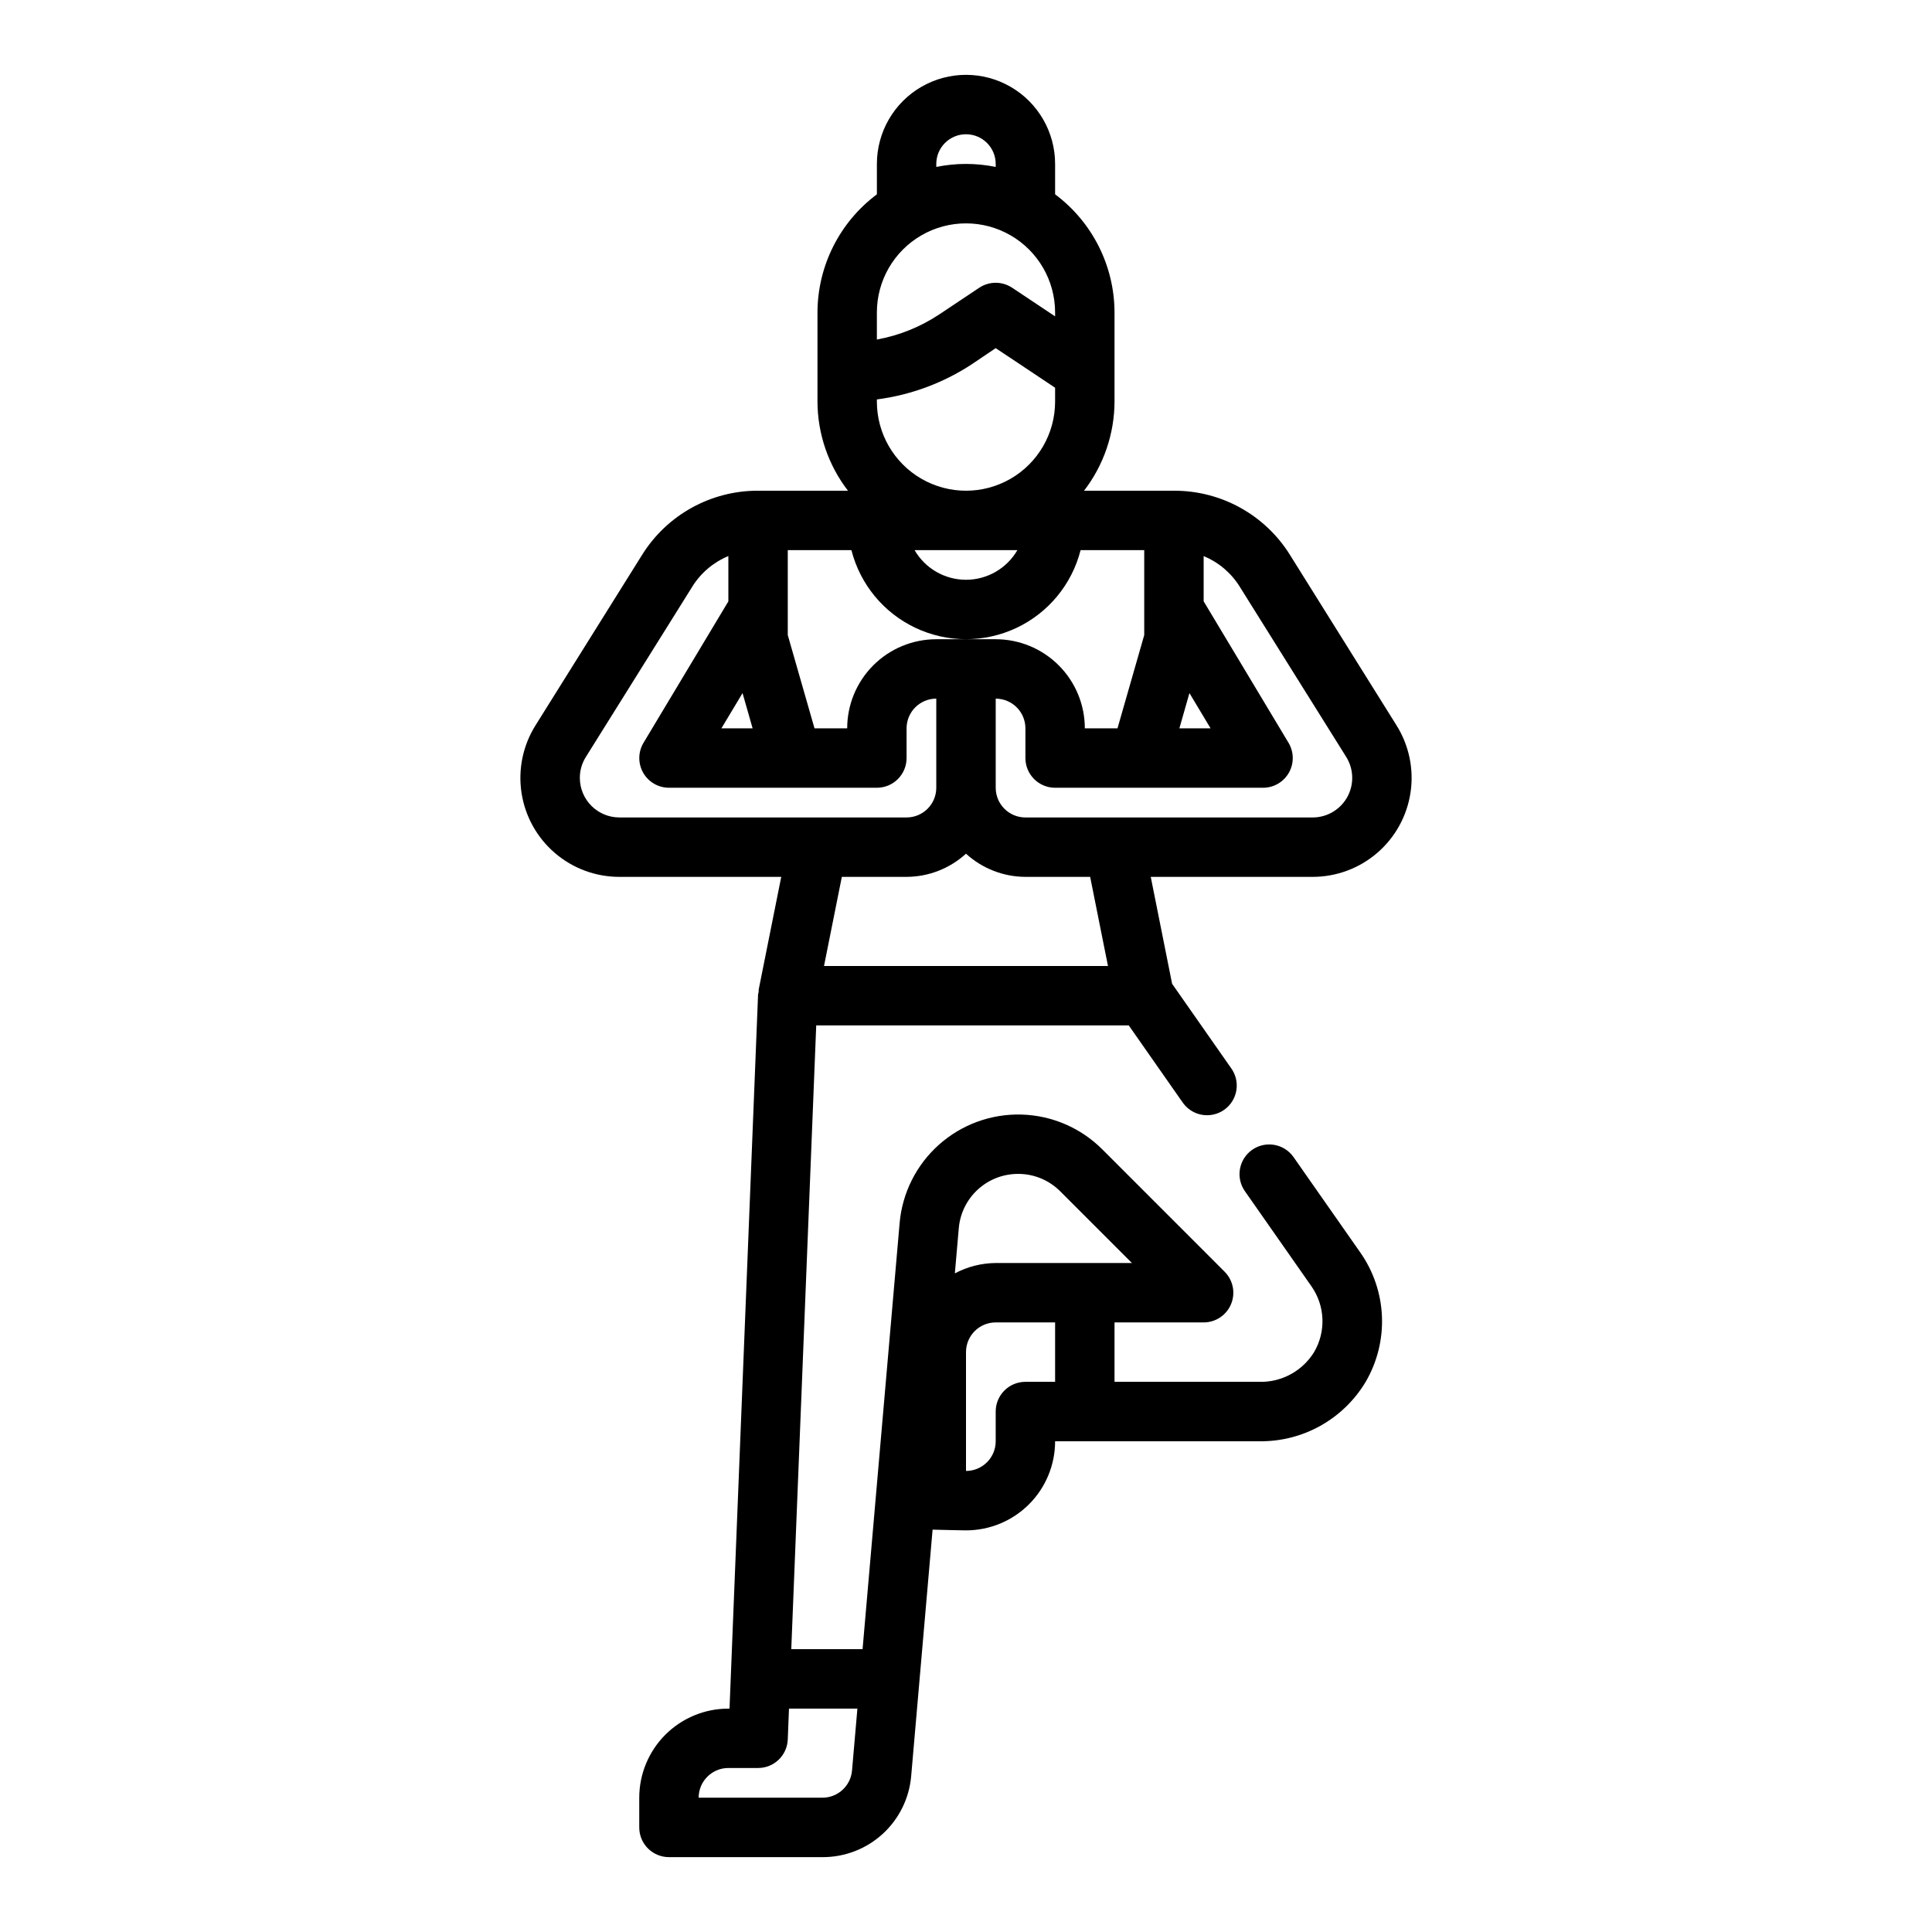 <?xml version="1.0" encoding="UTF-8"?>
<!-- Uploaded to: ICON Repo, www.iconrepo.com, Generator: ICON Repo Mixer Tools -->
<svg fill="#000000" width="800px" height="800px" version="1.1" viewBox="144 144 512 512" xmlns="http://www.w3.org/2000/svg">
 <path d="m491.85 376.38c6.277 0.004 12.348-2.242 17.105-6.332 4.762-4.09 7.898-9.75 8.84-15.957 0.945-6.203-0.367-12.539-3.699-17.859l-28.23-45.16h0.004c-6.609-10.625-18.25-17.07-30.766-17.027h-23.82c5.211-6.773 8.047-15.07 8.078-23.617v-23.617c-0.027-12.332-5.863-23.934-15.746-31.312v-0.172-7.875c0-8.438-4.5-16.234-11.809-20.453-7.305-4.219-16.309-4.219-23.613 0-7.309 4.219-11.809 12.016-11.809 20.453v7.871 0.172 0.004c-9.883 7.379-15.715 18.98-15.746 31.312v23.617c0.031 8.547 2.867 16.844 8.078 23.617h-23.82c-12.52-0.039-24.16 6.414-30.766 17.051l-28.219 45.137c-3.332 5.32-4.648 11.656-3.707 17.859 0.941 6.207 4.078 11.867 8.84 15.957 4.758 4.09 10.828 6.336 17.105 6.332h42.887l-5.984 29.914v0.559c-0.062 0.219-0.113 0.441-0.156 0.668l-7.566 189.28h-0.305c-6.266 0-12.27 2.488-16.699 6.914-4.43 4.43-6.918 10.438-6.918 16.699v7.875c0 2.086 0.828 4.09 2.305 5.566 1.477 1.473 3.481 2.305 5.566 2.305h40.676c5.918 0.027 11.625-2.176 15.988-6.176 4.359-4 7.051-9.496 7.535-15.395l5.668-65.219c0.336 0.039 8.855 0.195 8.855 0.195 6.262 0 12.27-2.488 16.699-6.918 4.426-4.426 6.914-10.434 6.914-16.699h53.996c5.695 0.098 11.316-1.312 16.293-4.086 4.977-2.777 9.133-6.816 12.047-11.711 3.051-5.254 4.535-11.27 4.277-17.34-0.262-6.07-2.258-11.941-5.75-16.91l-17.711-25.309c-2.512-3.516-7.383-4.356-10.922-1.883-3.539 2.477-4.422 7.34-1.98 10.902l17.711 25.316c1.762 2.535 2.766 5.519 2.883 8.605 0.117 3.086-0.648 6.137-2.215 8.801-1.531 2.481-3.691 4.516-6.258 5.898-2.57 1.383-5.461 2.062-8.375 1.973h-38.25v-15.746h23.617c3.18 0 6.051-1.918 7.269-4.859 1.219-2.941 0.543-6.324-1.707-8.578l-32.426-32.434 0.004 0.004c-5.691-5.691-13.344-8.988-21.387-9.219-8.047-0.234-15.875 2.621-21.883 7.973-6.008 5.352-9.746 12.797-10.441 20.816l-9.816 112.89h-18.895l6.613-165.31h82.82l14.168 20.254h0.004c1.164 1.781 3.004 3.012 5.094 3.414 2.09 0.402 4.258-0.059 6-1.277 1.746-1.223 2.922-3.098 3.258-5.199 0.34-2.102-0.188-4.25-1.461-5.957l-15.57-22.254-5.66-28.34zm-19.332-76.941 28.246 45.16c2.016 3.238 2.121 7.312 0.27 10.645-1.855 3.332-5.371 5.398-9.184 5.391h-76.105c-4.348 0-7.871-3.523-7.871-7.871v-23.617c2.086 0 4.09 0.832 5.566 2.309 1.477 1.477 2.305 3.477 2.305 5.566v7.871c0 2.086 0.828 4.09 2.305 5.566 1.477 1.477 3.481 2.305 5.566 2.305h55.105c2.836 0 5.453-1.527 6.852-3.996 1.395-2.469 1.355-5.496-0.105-7.93l-22.488-37.484v-11.992c3.941 1.633 7.277 4.457 9.539 8.078zm-13.305 28.238 5.606 9.344h-8.273zm-11.98-22.145v6.769l-7.086 24.719h-8.656c0-6.266-2.488-12.27-6.918-16.699-4.43-4.43-10.438-6.918-16.699-6.918h-15.746c-6.262 0-12.27 2.488-16.699 6.918-4.426 4.43-6.914 10.434-6.914 16.699h-8.66l-7.086-24.719v-22.516h16.863c2.309 9.066 8.543 16.629 17.008 20.617 8.461 3.988 18.262 3.988 26.727 0 8.461-3.988 14.699-11.551 17.004-20.617h16.863zm-106.45 22.145 2.668 9.344h-8.273zm72.84-37.891c-2.816 4.863-8.008 7.859-13.625 7.859-5.621 0-10.812-2.996-13.629-7.859zm-37.242-39.359v-0.574c9.055-1.172 17.727-4.406 25.34-9.445l6.148-4.148 15.742 10.492v3.676c0 8.438-4.5 16.234-11.809 20.453-7.305 4.219-16.309 4.219-23.613 0-7.309-4.219-11.809-12.016-11.809-20.453zm15.742-62.977c0-4.348 3.527-7.871 7.875-7.871s7.871 3.523 7.871 7.871v0.789c-5.195-1.062-10.551-1.062-15.746 0zm-15.742 39.359c0-8.438 4.5-16.23 11.809-20.449 7.305-4.219 16.309-4.219 23.613 0 7.309 4.219 11.809 12.012 11.809 20.449v1.031l-11.375-7.582v0.004c-2.644-1.766-6.09-1.766-8.738 0l-10.516 7.016v-0.004c-5.016 3.348-10.668 5.629-16.602 6.707zm-78.719 123.34c-0.004-1.949 0.543-3.856 1.574-5.512l28.223-45.16h-0.004c2.262-3.641 5.606-6.477 9.566-8.117v12.012l-22.492 37.488c-1.449 2.43-1.48 5.453-0.086 7.914 1.395 2.461 4.004 3.984 6.832 3.988h55.105c2.086 0 4.09-0.828 5.566-2.305 1.477-1.477 2.305-3.481 2.305-5.566v-7.871c0-4.348 3.523-7.875 7.871-7.875v23.617c0 2.09-0.828 4.09-2.305 5.566-1.477 1.477-3.477 2.305-5.566 2.305h-76.105c-5.789-0.004-10.48-4.695-10.484-10.484zm118.08 160.05c-4.348 0-7.871 3.523-7.871 7.871v7.871c0 2.09-0.828 4.09-2.305 5.566-1.477 1.477-3.481 2.309-5.566 2.309v-31.488c0-4.348 3.523-7.875 7.871-7.875h15.742v15.742zm-1.93-55.105c4.191-0.012 8.211 1.652 11.164 4.621l18.996 18.996h-36.102c-3.777 0.027-7.492 0.973-10.824 2.746l1.039-11.941c0.332-3.938 2.133-7.609 5.047-10.281 2.914-2.672 6.727-4.148 10.68-4.141zm-42.594 141.7-1.426 16.43v-0.004c-0.355 4.078-3.777 7.203-7.871 7.188h-32.773c0-4.348 3.527-7.871 7.875-7.871h7.871c4.227 0.004 7.703-3.332 7.871-7.559l0.324-8.184zm66.406-196.8h-75.254l4.723-23.617h17.16c5.828-0.02 11.441-2.211 15.746-6.141 4.301 3.93 9.914 6.121 15.742 6.141h17.16z"/>
</svg>